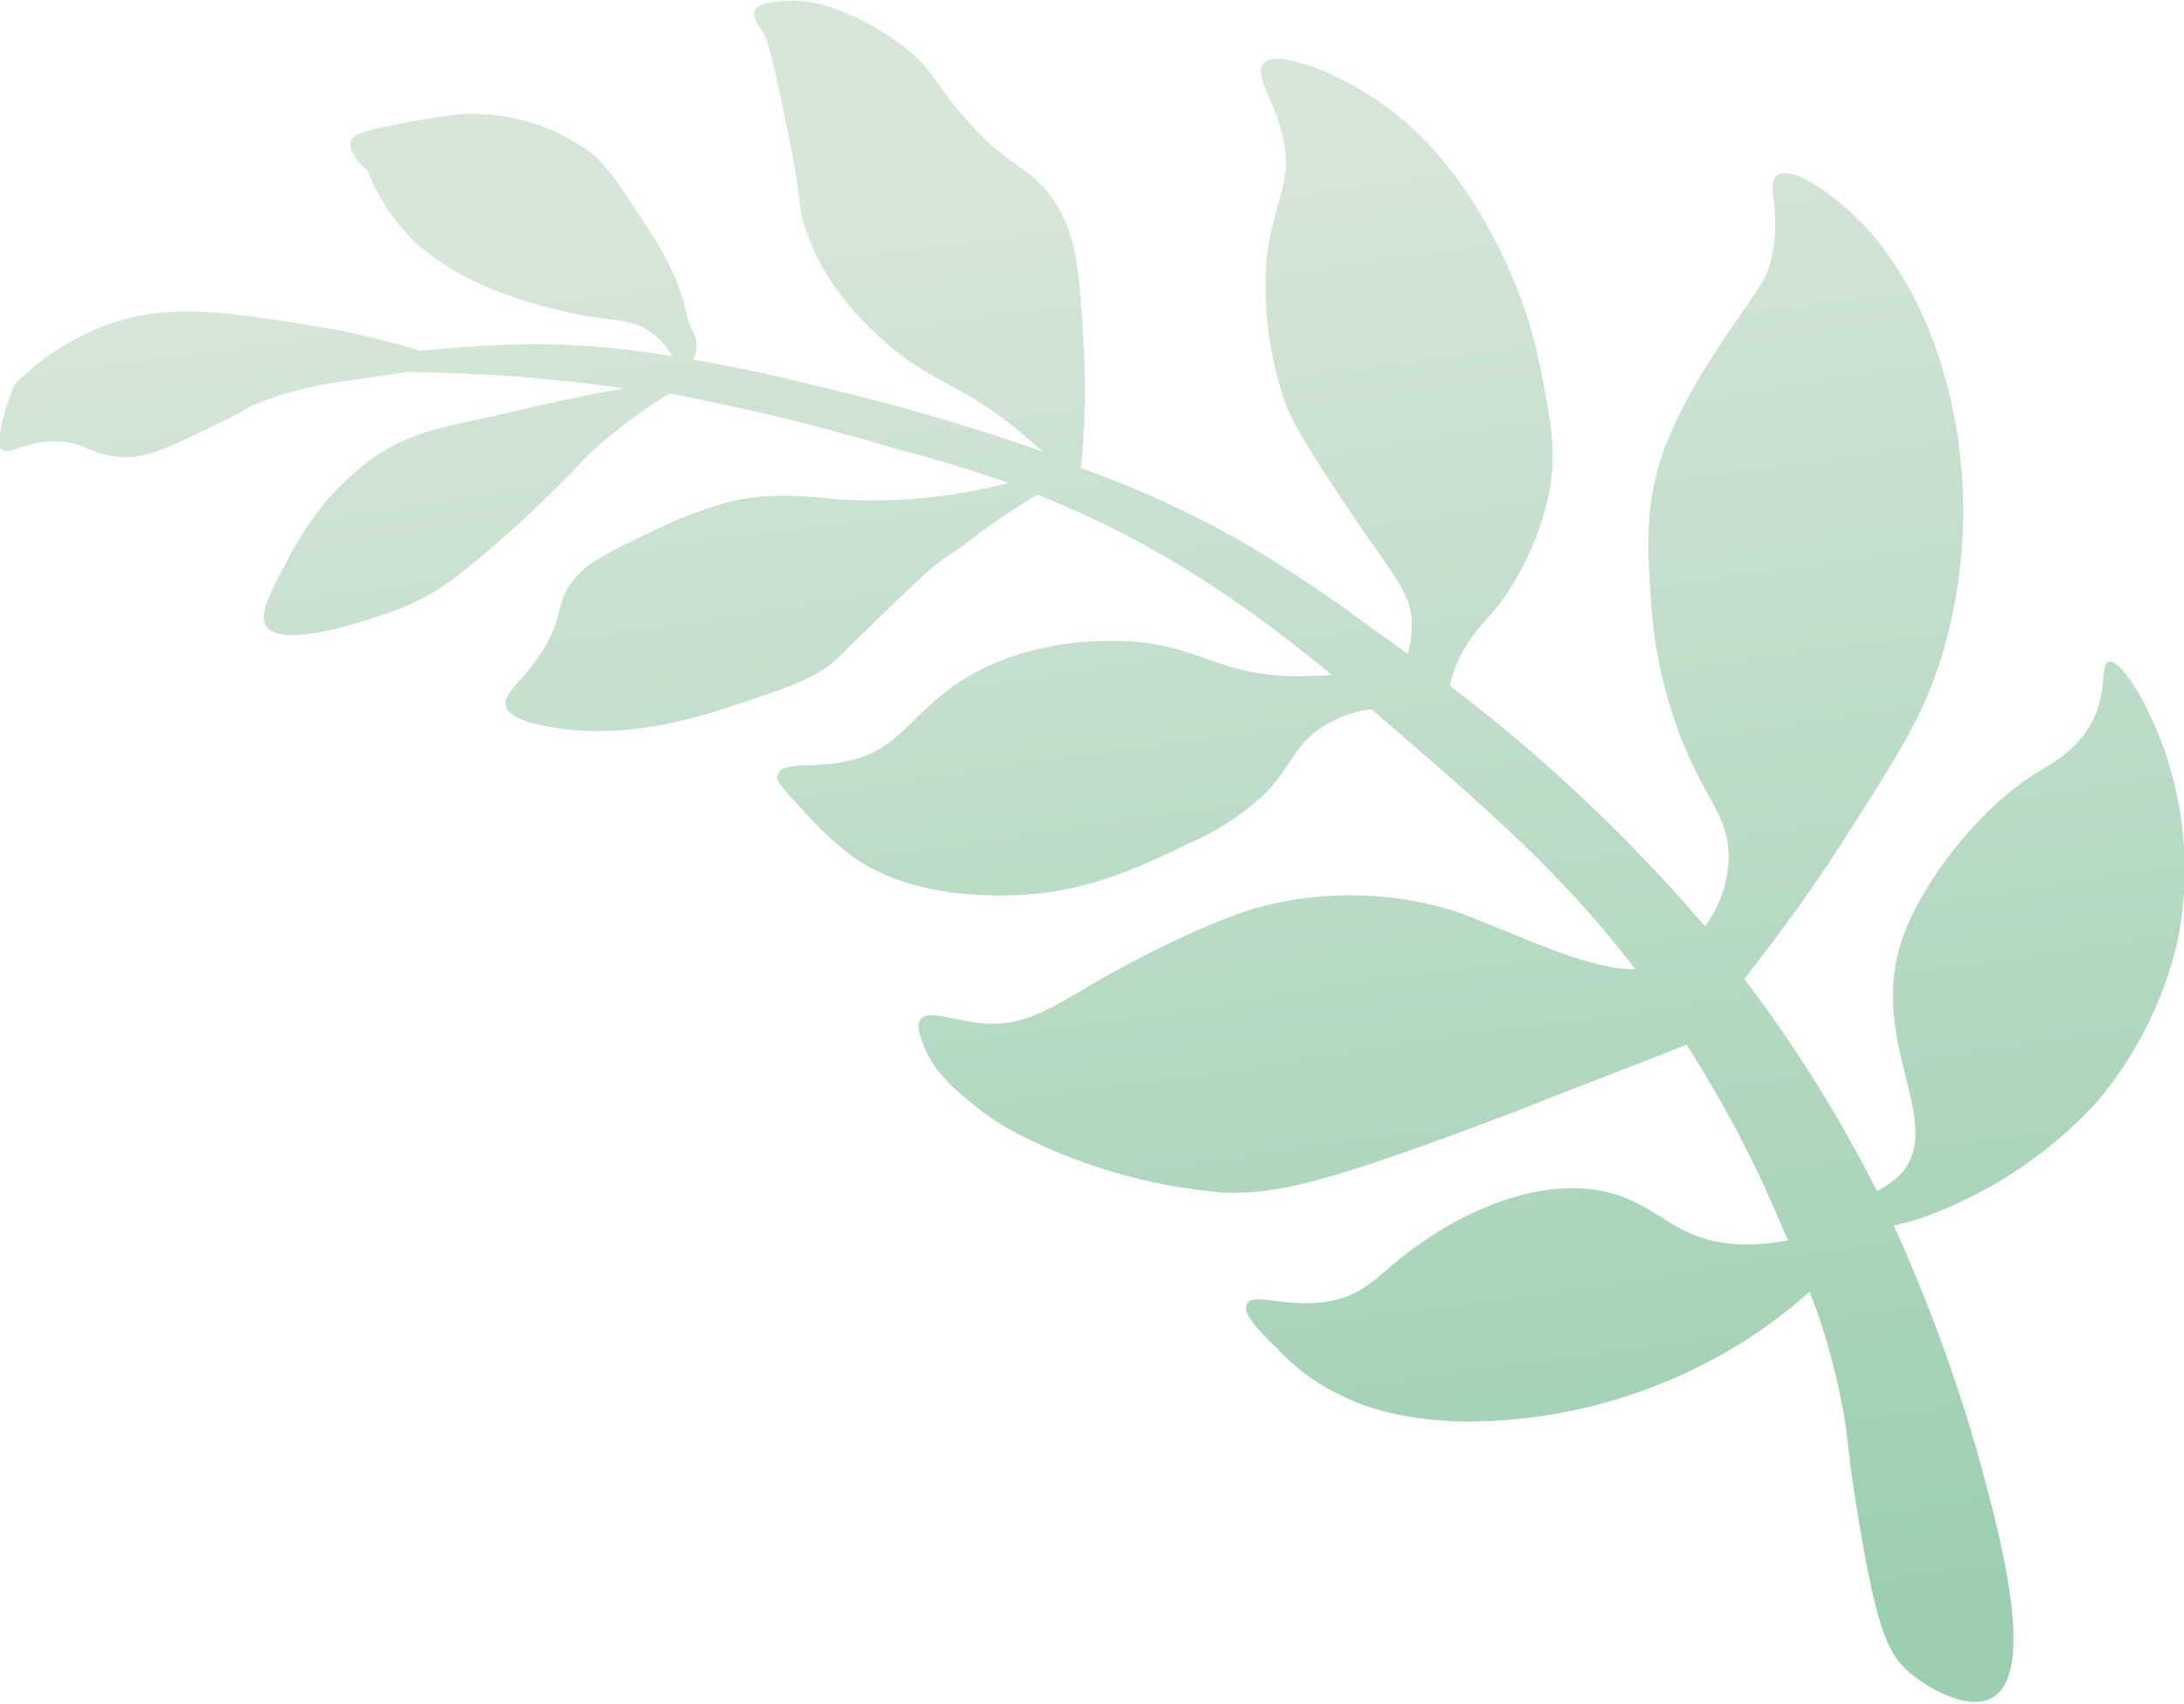 <svg xmlns="http://www.w3.org/2000/svg" xmlns:xlink="http://www.w3.org/1999/xlink" viewBox="0 0 226.89 176.96"><defs><style>.cls-1{fill:url(#Безымянный_градиент_24);}</style><linearGradient id="Безымянный_градиент_24" x1="106.78" y1="20.54" x2="129.3" y2="177.33" gradientUnits="userSpaceOnUse"><stop offset="0" stop-color="#d6e6d7"/><stop offset="1" stop-color="#9bcfb1"/></linearGradient></defs><g id="Слой_2" data-name="Слой 2"><g id="Слой_1-2" data-name="Слой 1"><path class="cls-1" d="M1.53,39.92a26.16,26.16,0,0,1,8.26-5.65c6.67-2.9,12.91-2,21.75-.58a86.5,86.5,0,0,1,12.18,2.75c2.32-.29,5.07-.43,7.68-.58A82.88,82.88,0,0,1,69.81,37a6.79,6.79,0,0,0-2.17-2.46c-1.74-1.31-3.19-1.16-6.82-1.74a51.44,51.44,0,0,1-9.27-2.61,27.87,27.87,0,0,1-8-4.64,21,21,0,0,1-5.36-7.83c-.87-.73-2-2-1.74-3,.29-.87,1.45-1.16,5.22-1.88s5.8-1,7-1A20.48,20.48,0,0,1,61.55,16c1.59,1.3,3,3.48,5.94,8,4.06,6.24,3.48,8.7,4.5,10.44a3,3,0,0,1,0,2.9c4.06.72,8.26,1.59,12.9,2.75a226.09,226.09,0,0,1,23.48,6.82c-.87-.73-1.88-1.6-2.9-2.47-6.08-4.78-8.11-4.49-12.75-8.26-2-1.74-6.82-5.8-9-12.32-1-2.76-.15-2.32-2.18-11.6-1.16-5.65-1.74-8.41-2.61-9.42a2.39,2.39,0,0,1-.58-1.6c.15-.43.58-.87,1.89-1a11.81,11.81,0,0,1,5.8.43A26.85,26.85,0,0,1,94.6,5.42c2.61,2.32,2.61,3.33,5.37,6.52,4.78,5.65,6.66,4.93,9.27,8.55S112.14,28,112.58,36a77.76,77.76,0,0,1-.29,12.61A104.8,104.8,0,0,1,129.1,56.3a144.63,144.63,0,0,1,13.49,9c1,.72,2.32,1.59,3.62,2.61a8.45,8.45,0,0,0,.44-2.76c.14-3.19-1.45-4.78-5.51-10.72-4.21-6.24-6.24-9.43-7.4-12A36.89,36.89,0,0,1,131.57,27c.72-6.24,2.75-7.83,1.74-12.62-.87-4.05-3.19-6.66-2-7.82.87-1,3.33-.15,5.22.43a32.45,32.45,0,0,1,13.63,10,45.55,45.55,0,0,1,5.07,7.83,49.2,49.2,0,0,1,4.93,14.06c1,5.08,1.74,9,.43,13.78a30.72,30.72,0,0,1-4.64,9.85c-1.74,2.18-3,3.19-4.34,5.8a14.07,14.07,0,0,0-1,2.9,172.61,172.61,0,0,1,24.79,23c.58.73,1.16,1.31,1.74,2a12.63,12.63,0,0,0,2.46-7.1c0-3.77-1.73-5.36-4.05-10.29a47.19,47.19,0,0,1-4.06-17c-.29-4.05-.73-9.13,1.3-14.93a50.81,50.81,0,0,1,4.93-9.57c4.49-7.1,5.8-7.68,6.38-10.87,1-4.64-.73-7.39.58-8.26,1.59-1,5.65,1.88,8.55,4.78,1.31,1.31,6.82,7.11,9.43,18.56a52.1,52.1,0,0,1-1,26.82c-1.88,6.09-4.64,10.29-10,18.7-3.77,5.94-7.54,10.87-10.44,14.64a142.31,142.31,0,0,1,13.77,22,9.89,9.89,0,0,0,2.47-1.74c4.78-5.37-3.48-13.63.14-24.36,2-5.94,8.12-13.77,14.06-17.39,1.45-.87,4.5-2.47,5.95-5.8,1.3-3,.58-5.37,1.45-5.66,1.3-.43,4.64,5.08,6.38,11a37.41,37.41,0,0,1,.72,18.27,40.12,40.12,0,0,1-8.26,16.38,45.39,45.39,0,0,1-17.69,11.89,24.85,24.85,0,0,1-3.48,1,169.82,169.82,0,0,1,9,24.65c1.88,7,5.94,21.6,1.3,24.35-2.32,1.45-6.52-.72-8.69-2.61s-3.34-4.35-5.22-15.65c-1.31-7.69-1-8.56-1.89-12.76A65.92,65.92,0,0,0,188,134.15a52.37,52.37,0,0,1-17,10.15,53.49,53.49,0,0,1-19,3.33c-7.1-.14-11-1.88-12.47-2.61a21.57,21.57,0,0,1-6.81-4.93c-1.6-1.59-3.77-3.62-3.19-4.63.58-1.31,4.06.43,8.41-.29s5.51-3.34,10.15-6.38c1.88-1.31,9.71-6.38,17.68-5.22,6.38,1,7.69,5.22,14.64,5.65a20.48,20.48,0,0,0,5.37-.43l-.44-.87a122,122,0,0,0-10.14-19.43c-4.93,2-10.88,4.2-17.4,6.81-21,8-25.37,8.7-30.73,8.56a57.25,57.25,0,0,1-21.32-6.09,25,25,0,0,1-4.78-3.19c-3.19-2.47-4.35-4.35-4.93-5.8-.43-1.16-.87-2.17-.43-2.9.87-1.16,3.77.29,7.1.44,3.91.14,6.67-1.74,10.44-3.92,1.88-1.16,10.44-5.94,17-8a36.69,36.69,0,0,1,21.17.29c4.92,1.74,13.91,6.23,18.55,5.94-7.54-9.86-15.66-16.81-24.35-24.35l-3.05-2.61a12,12,0,0,0-5.8,2.32c-2.46,1.88-2.61,3.91-5.65,6.81a27.36,27.36,0,0,1-7.83,4.93C117.8,90.37,112,93,104.17,93c-2.32,0-9.57,0-15.22-3.77A33.29,33.29,0,0,1,83.29,84c-2.32-2.46-2.75-3-2.46-3.62.43-1.31,3.77-.58,7.1-1.31,5.66-1.16,6.53-4.93,12-8.41,8.69-5.51,19.28-3.91,19.86-3.77,5.36.87,7.39,3.05,14.2,3.34a39.34,39.34,0,0,0,4.35-.15c-8.84-7.25-18.12-13.77-30.59-18.7a72.24,72.24,0,0,0-6.08,4.06c-3,2.32-3,2-4.79,3.48s-9.42,9-9.42,9c-2.47,2.61-6,3.62-12.61,5.8C67.64,76,62.27,76.31,57.63,75.58c-3.77-.58-4.78-1.45-5.07-2.17-.43-1.45,1.74-2.47,3.91-6s1.16-4.64,3.05-7.1c1.45-1.88,3.62-2.9,7.83-4.93a47.9,47.9,0,0,1,8.12-3.19c5.21-1.3,9.27-.43,12.32-.29a56.27,56.27,0,0,0,17-1.74c-3.33-1.16-6.52-2.17-11.45-3.48a230.28,230.28,0,0,0-23.78-5.8A55.6,55.6,0,0,0,63,45.57c-2.32,1.89-2.18,2.18-6.53,6.38a115.14,115.14,0,0,1-9.27,8.12,26,26,0,0,1-7.4,3.77c-1,.29-10.44,3.77-12.17,1.16-.73-1.16.28-3.19,2.46-7.25a34.52,34.52,0,0,1,3.62-5.51,30.89,30.89,0,0,1,4.79-4.49c3.91-2.9,8-3.48,12.61-4.5,5.51-1.3,10.15-2.32,13.63-2.9-2.61-.43-5.51-.72-8.41-1-5.65-.58-10.44-.58-14.06-.73-1.6.29-3.92.58-7.69,1.16a35.69,35.69,0,0,0-7.53,2c-2.18.87-2,1.16-4.93,2.47-4.79,2.32-7.11,3.48-9.86,3.19-3.19-.29-3.63-1.74-7-1.6-3,.15-4.49,1.6-5.22.73C-.06,45.72-.21,44.12,1.53,39.92Z"/></g></g></svg>